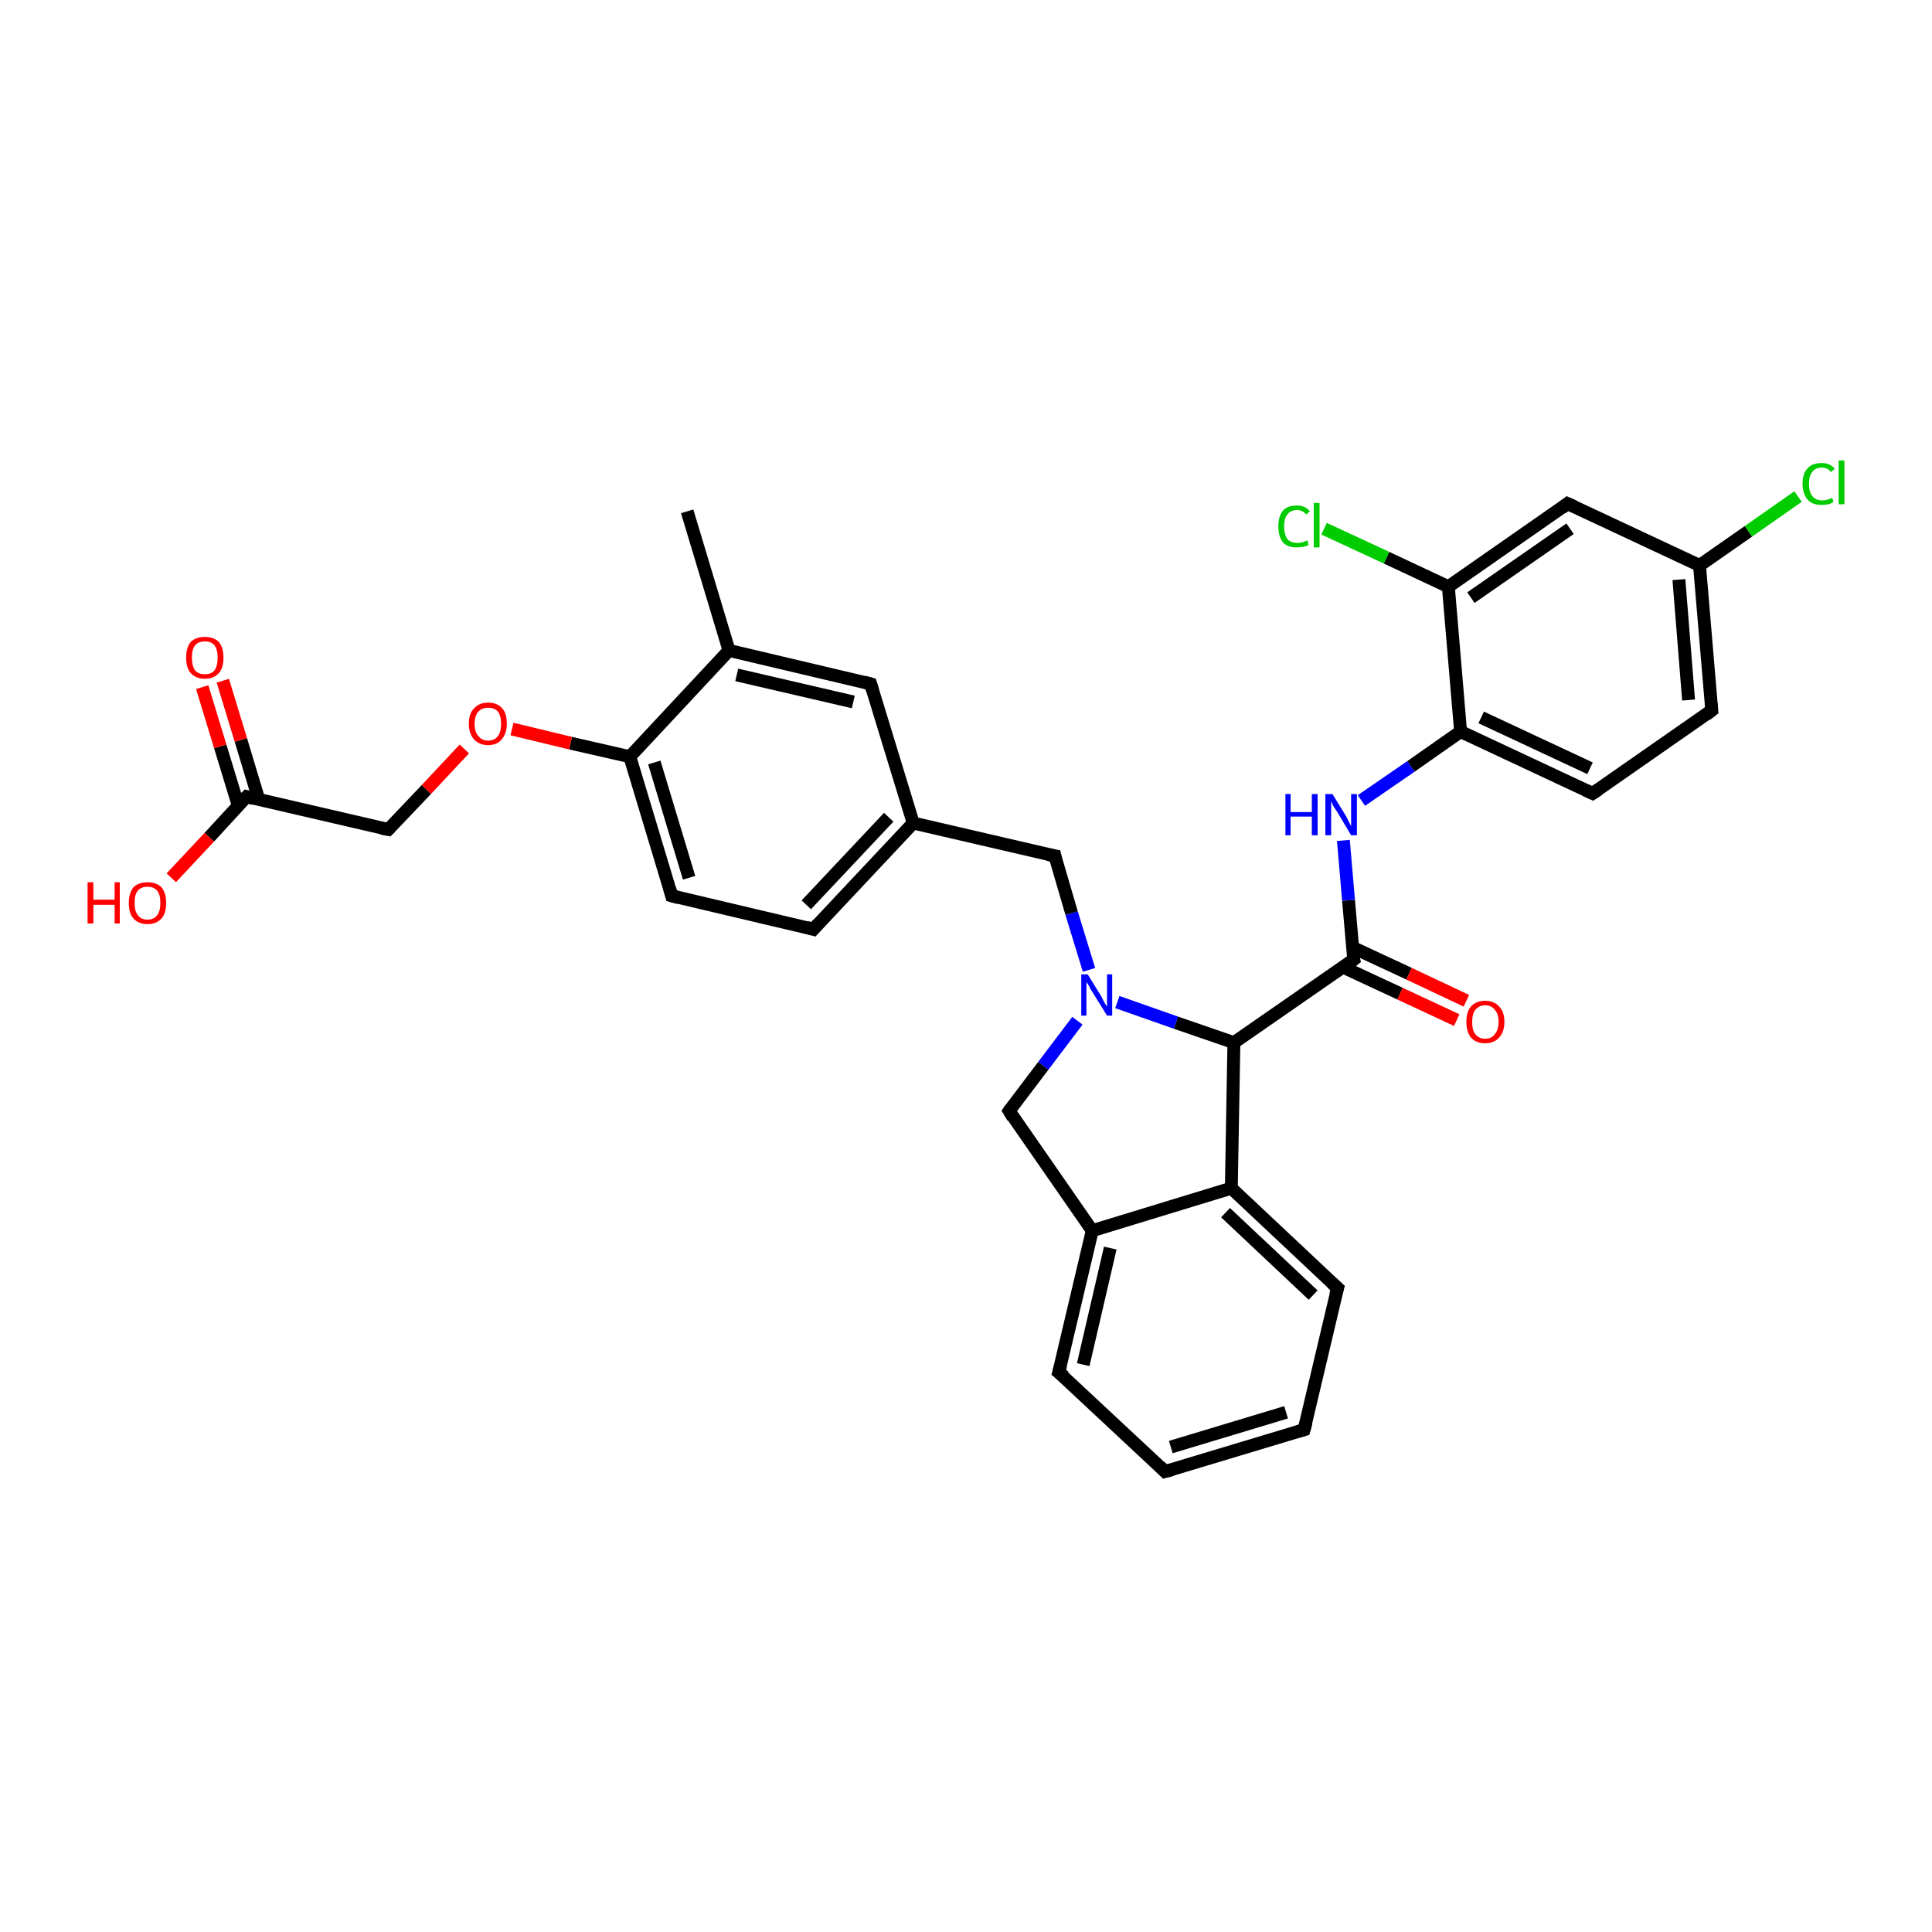 <?xml version='1.0' encoding='iso-8859-1'?>
<svg version='1.1' baseProfile='full'
              xmlns='http://www.w3.org/2000/svg'
                      xmlns:rdkit='http://www.rdkit.org/xml'
                      xmlns:xlink='http://www.w3.org/1999/xlink'
                  xml:space='preserve'
width='300px' height='300px' viewBox='0 0 300 300'>
<!-- END OF HEADER -->
<rect style='opacity:1.0;fill:#FFFFFF;stroke:none' width='300.0' height='300.0' x='0.0' y='0.0'> </rect>
<path class='bond-0 atom-0 atom-1' d='M 106.7,79.4 L 113.2,101.0' style='fill:none;fill-rule:evenodd;stroke:#000000;stroke-width:2.0px;stroke-linecap:butt;stroke-linejoin:miter;stroke-opacity:1' />
<path class='bond-1 atom-1 atom-2' d='M 113.2,101.0 L 135.2,106.2' style='fill:none;fill-rule:evenodd;stroke:#000000;stroke-width:2.0px;stroke-linecap:butt;stroke-linejoin:miter;stroke-opacity:1' />
<path class='bond-1 atom-1 atom-2' d='M 114.4,104.8 L 132.5,109.0' style='fill:none;fill-rule:evenodd;stroke:#000000;stroke-width:2.0px;stroke-linecap:butt;stroke-linejoin:miter;stroke-opacity:1' />
<path class='bond-2 atom-2 atom-3' d='M 135.2,106.2 L 141.8,127.8' style='fill:none;fill-rule:evenodd;stroke:#000000;stroke-width:2.0px;stroke-linecap:butt;stroke-linejoin:miter;stroke-opacity:1' />
<path class='bond-3 atom-3 atom-4' d='M 141.8,127.8 L 163.8,132.9' style='fill:none;fill-rule:evenodd;stroke:#000000;stroke-width:2.0px;stroke-linecap:butt;stroke-linejoin:miter;stroke-opacity:1' />
<path class='bond-4 atom-4 atom-5' d='M 163.8,132.9 L 166.4,141.8' style='fill:none;fill-rule:evenodd;stroke:#000000;stroke-width:2.0px;stroke-linecap:butt;stroke-linejoin:miter;stroke-opacity:1' />
<path class='bond-4 atom-4 atom-5' d='M 166.4,141.8 L 169.1,150.6' style='fill:none;fill-rule:evenodd;stroke:#0000FF;stroke-width:2.0px;stroke-linecap:butt;stroke-linejoin:miter;stroke-opacity:1' />
<path class='bond-5 atom-5 atom-6' d='M 167.3,158.5 L 162.0,165.5' style='fill:none;fill-rule:evenodd;stroke:#0000FF;stroke-width:2.0px;stroke-linecap:butt;stroke-linejoin:miter;stroke-opacity:1' />
<path class='bond-5 atom-5 atom-6' d='M 162.0,165.5 L 156.7,172.5' style='fill:none;fill-rule:evenodd;stroke:#000000;stroke-width:2.0px;stroke-linecap:butt;stroke-linejoin:miter;stroke-opacity:1' />
<path class='bond-6 atom-6 atom-7' d='M 156.7,172.5 L 169.6,191.1' style='fill:none;fill-rule:evenodd;stroke:#000000;stroke-width:2.0px;stroke-linecap:butt;stroke-linejoin:miter;stroke-opacity:1' />
<path class='bond-7 atom-7 atom-8' d='M 169.6,191.1 L 164.4,213.1' style='fill:none;fill-rule:evenodd;stroke:#000000;stroke-width:2.0px;stroke-linecap:butt;stroke-linejoin:miter;stroke-opacity:1' />
<path class='bond-7 atom-7 atom-8' d='M 172.4,193.8 L 168.2,211.9' style='fill:none;fill-rule:evenodd;stroke:#000000;stroke-width:2.0px;stroke-linecap:butt;stroke-linejoin:miter;stroke-opacity:1' />
<path class='bond-8 atom-8 atom-9' d='M 164.4,213.1 L 180.9,228.5' style='fill:none;fill-rule:evenodd;stroke:#000000;stroke-width:2.0px;stroke-linecap:butt;stroke-linejoin:miter;stroke-opacity:1' />
<path class='bond-9 atom-9 atom-10' d='M 180.9,228.5 L 202.5,222.0' style='fill:none;fill-rule:evenodd;stroke:#000000;stroke-width:2.0px;stroke-linecap:butt;stroke-linejoin:miter;stroke-opacity:1' />
<path class='bond-9 atom-9 atom-10' d='M 181.8,224.7 L 199.7,219.3' style='fill:none;fill-rule:evenodd;stroke:#000000;stroke-width:2.0px;stroke-linecap:butt;stroke-linejoin:miter;stroke-opacity:1' />
<path class='bond-10 atom-10 atom-11' d='M 202.5,222.0 L 207.7,200.0' style='fill:none;fill-rule:evenodd;stroke:#000000;stroke-width:2.0px;stroke-linecap:butt;stroke-linejoin:miter;stroke-opacity:1' />
<path class='bond-11 atom-11 atom-12' d='M 207.7,200.0 L 191.2,184.5' style='fill:none;fill-rule:evenodd;stroke:#000000;stroke-width:2.0px;stroke-linecap:butt;stroke-linejoin:miter;stroke-opacity:1' />
<path class='bond-11 atom-11 atom-12' d='M 203.9,201.1 L 190.3,188.3' style='fill:none;fill-rule:evenodd;stroke:#000000;stroke-width:2.0px;stroke-linecap:butt;stroke-linejoin:miter;stroke-opacity:1' />
<path class='bond-12 atom-12 atom-13' d='M 191.2,184.5 L 191.6,161.9' style='fill:none;fill-rule:evenodd;stroke:#000000;stroke-width:2.0px;stroke-linecap:butt;stroke-linejoin:miter;stroke-opacity:1' />
<path class='bond-13 atom-13 atom-14' d='M 191.6,161.9 L 210.2,149.0' style='fill:none;fill-rule:evenodd;stroke:#000000;stroke-width:2.0px;stroke-linecap:butt;stroke-linejoin:miter;stroke-opacity:1' />
<path class='bond-14 atom-14 atom-15' d='M 208.6,150.2 L 217.4,154.3' style='fill:none;fill-rule:evenodd;stroke:#000000;stroke-width:2.0px;stroke-linecap:butt;stroke-linejoin:miter;stroke-opacity:1' />
<path class='bond-14 atom-14 atom-15' d='M 217.4,154.3 L 226.2,158.4' style='fill:none;fill-rule:evenodd;stroke:#FF0000;stroke-width:2.0px;stroke-linecap:butt;stroke-linejoin:miter;stroke-opacity:1' />
<path class='bond-14 atom-14 atom-15' d='M 210.0,147.1 L 218.8,151.2' style='fill:none;fill-rule:evenodd;stroke:#000000;stroke-width:2.0px;stroke-linecap:butt;stroke-linejoin:miter;stroke-opacity:1' />
<path class='bond-14 atom-14 atom-15' d='M 218.8,151.2 L 227.7,155.4' style='fill:none;fill-rule:evenodd;stroke:#FF0000;stroke-width:2.0px;stroke-linecap:butt;stroke-linejoin:miter;stroke-opacity:1' />
<path class='bond-15 atom-14 atom-16' d='M 210.2,149.0 L 209.4,139.8' style='fill:none;fill-rule:evenodd;stroke:#000000;stroke-width:2.0px;stroke-linecap:butt;stroke-linejoin:miter;stroke-opacity:1' />
<path class='bond-15 atom-14 atom-16' d='M 209.4,139.8 L 208.6,130.5' style='fill:none;fill-rule:evenodd;stroke:#0000FF;stroke-width:2.0px;stroke-linecap:butt;stroke-linejoin:miter;stroke-opacity:1' />
<path class='bond-16 atom-16 atom-17' d='M 211.4,124.3 L 219.1,119.0' style='fill:none;fill-rule:evenodd;stroke:#0000FF;stroke-width:2.0px;stroke-linecap:butt;stroke-linejoin:miter;stroke-opacity:1' />
<path class='bond-16 atom-16 atom-17' d='M 219.1,119.0 L 226.8,113.6' style='fill:none;fill-rule:evenodd;stroke:#000000;stroke-width:2.0px;stroke-linecap:butt;stroke-linejoin:miter;stroke-opacity:1' />
<path class='bond-17 atom-17 atom-18' d='M 226.8,113.6 L 247.3,123.2' style='fill:none;fill-rule:evenodd;stroke:#000000;stroke-width:2.0px;stroke-linecap:butt;stroke-linejoin:miter;stroke-opacity:1' />
<path class='bond-17 atom-17 atom-18' d='M 230.0,111.4 L 246.9,119.3' style='fill:none;fill-rule:evenodd;stroke:#000000;stroke-width:2.0px;stroke-linecap:butt;stroke-linejoin:miter;stroke-opacity:1' />
<path class='bond-18 atom-18 atom-19' d='M 247.3,123.2 L 265.8,110.3' style='fill:none;fill-rule:evenodd;stroke:#000000;stroke-width:2.0px;stroke-linecap:butt;stroke-linejoin:miter;stroke-opacity:1' />
<path class='bond-19 atom-19 atom-20' d='M 265.8,110.3 L 263.9,87.8' style='fill:none;fill-rule:evenodd;stroke:#000000;stroke-width:2.0px;stroke-linecap:butt;stroke-linejoin:miter;stroke-opacity:1' />
<path class='bond-19 atom-19 atom-20' d='M 262.2,108.7 L 260.7,90.0' style='fill:none;fill-rule:evenodd;stroke:#000000;stroke-width:2.0px;stroke-linecap:butt;stroke-linejoin:miter;stroke-opacity:1' />
<path class='bond-20 atom-20 atom-21' d='M 263.9,87.8 L 271.5,82.5' style='fill:none;fill-rule:evenodd;stroke:#000000;stroke-width:2.0px;stroke-linecap:butt;stroke-linejoin:miter;stroke-opacity:1' />
<path class='bond-20 atom-20 atom-21' d='M 271.5,82.5 L 279.2,77.1' style='fill:none;fill-rule:evenodd;stroke:#00CC00;stroke-width:2.0px;stroke-linecap:butt;stroke-linejoin:miter;stroke-opacity:1' />
<path class='bond-21 atom-20 atom-22' d='M 263.9,87.8 L 243.4,78.2' style='fill:none;fill-rule:evenodd;stroke:#000000;stroke-width:2.0px;stroke-linecap:butt;stroke-linejoin:miter;stroke-opacity:1' />
<path class='bond-22 atom-22 atom-23' d='M 243.4,78.2 L 224.9,91.1' style='fill:none;fill-rule:evenodd;stroke:#000000;stroke-width:2.0px;stroke-linecap:butt;stroke-linejoin:miter;stroke-opacity:1' />
<path class='bond-22 atom-22 atom-23' d='M 243.8,82.1 L 228.4,92.8' style='fill:none;fill-rule:evenodd;stroke:#000000;stroke-width:2.0px;stroke-linecap:butt;stroke-linejoin:miter;stroke-opacity:1' />
<path class='bond-23 atom-23 atom-24' d='M 224.9,91.1 L 215.3,86.6' style='fill:none;fill-rule:evenodd;stroke:#000000;stroke-width:2.0px;stroke-linecap:butt;stroke-linejoin:miter;stroke-opacity:1' />
<path class='bond-23 atom-23 atom-24' d='M 215.3,86.6 L 205.6,82.1' style='fill:none;fill-rule:evenodd;stroke:#00CC00;stroke-width:2.0px;stroke-linecap:butt;stroke-linejoin:miter;stroke-opacity:1' />
<path class='bond-24 atom-3 atom-25' d='M 141.8,127.8 L 126.3,144.3' style='fill:none;fill-rule:evenodd;stroke:#000000;stroke-width:2.0px;stroke-linecap:butt;stroke-linejoin:miter;stroke-opacity:1' />
<path class='bond-24 atom-3 atom-25' d='M 138.0,126.9 L 125.2,140.5' style='fill:none;fill-rule:evenodd;stroke:#000000;stroke-width:2.0px;stroke-linecap:butt;stroke-linejoin:miter;stroke-opacity:1' />
<path class='bond-25 atom-25 atom-26' d='M 126.3,144.3 L 104.3,139.1' style='fill:none;fill-rule:evenodd;stroke:#000000;stroke-width:2.0px;stroke-linecap:butt;stroke-linejoin:miter;stroke-opacity:1' />
<path class='bond-26 atom-26 atom-27' d='M 104.3,139.1 L 97.8,117.5' style='fill:none;fill-rule:evenodd;stroke:#000000;stroke-width:2.0px;stroke-linecap:butt;stroke-linejoin:miter;stroke-opacity:1' />
<path class='bond-26 atom-26 atom-27' d='M 107.0,136.3 L 101.6,118.4' style='fill:none;fill-rule:evenodd;stroke:#000000;stroke-width:2.0px;stroke-linecap:butt;stroke-linejoin:miter;stroke-opacity:1' />
<path class='bond-27 atom-27 atom-28' d='M 97.8,117.5 L 88.6,115.4' style='fill:none;fill-rule:evenodd;stroke:#000000;stroke-width:2.0px;stroke-linecap:butt;stroke-linejoin:miter;stroke-opacity:1' />
<path class='bond-27 atom-27 atom-28' d='M 88.6,115.4 L 79.5,113.2' style='fill:none;fill-rule:evenodd;stroke:#FF0000;stroke-width:2.0px;stroke-linecap:butt;stroke-linejoin:miter;stroke-opacity:1' />
<path class='bond-28 atom-28 atom-29' d='M 72.1,116.3 L 66.2,122.6' style='fill:none;fill-rule:evenodd;stroke:#FF0000;stroke-width:2.0px;stroke-linecap:butt;stroke-linejoin:miter;stroke-opacity:1' />
<path class='bond-28 atom-28 atom-29' d='M 66.2,122.6 L 60.3,128.8' style='fill:none;fill-rule:evenodd;stroke:#000000;stroke-width:2.0px;stroke-linecap:butt;stroke-linejoin:miter;stroke-opacity:1' />
<path class='bond-29 atom-29 atom-30' d='M 60.3,128.8 L 38.3,123.7' style='fill:none;fill-rule:evenodd;stroke:#000000;stroke-width:2.0px;stroke-linecap:butt;stroke-linejoin:miter;stroke-opacity:1' />
<path class='bond-30 atom-30 atom-31' d='M 38.3,123.7 L 32.5,130.0' style='fill:none;fill-rule:evenodd;stroke:#000000;stroke-width:2.0px;stroke-linecap:butt;stroke-linejoin:miter;stroke-opacity:1' />
<path class='bond-30 atom-30 atom-31' d='M 32.5,130.0 L 26.6,136.3' style='fill:none;fill-rule:evenodd;stroke:#FF0000;stroke-width:2.0px;stroke-linecap:butt;stroke-linejoin:miter;stroke-opacity:1' />
<path class='bond-31 atom-30 atom-32' d='M 40.2,124.2 L 37.4,114.9' style='fill:none;fill-rule:evenodd;stroke:#000000;stroke-width:2.0px;stroke-linecap:butt;stroke-linejoin:miter;stroke-opacity:1' />
<path class='bond-31 atom-30 atom-32' d='M 37.4,114.9 L 34.6,105.7' style='fill:none;fill-rule:evenodd;stroke:#FF0000;stroke-width:2.0px;stroke-linecap:butt;stroke-linejoin:miter;stroke-opacity:1' />
<path class='bond-31 atom-30 atom-32' d='M 37.0,125.1 L 34.2,115.9' style='fill:none;fill-rule:evenodd;stroke:#000000;stroke-width:2.0px;stroke-linecap:butt;stroke-linejoin:miter;stroke-opacity:1' />
<path class='bond-31 atom-30 atom-32' d='M 34.2,115.9 L 31.4,106.7' style='fill:none;fill-rule:evenodd;stroke:#FF0000;stroke-width:2.0px;stroke-linecap:butt;stroke-linejoin:miter;stroke-opacity:1' />
<path class='bond-32 atom-27 atom-1' d='M 97.8,117.5 L 113.2,101.0' style='fill:none;fill-rule:evenodd;stroke:#000000;stroke-width:2.0px;stroke-linecap:butt;stroke-linejoin:miter;stroke-opacity:1' />
<path class='bond-33 atom-13 atom-5' d='M 191.6,161.9 L 182.6,158.8' style='fill:none;fill-rule:evenodd;stroke:#000000;stroke-width:2.0px;stroke-linecap:butt;stroke-linejoin:miter;stroke-opacity:1' />
<path class='bond-33 atom-13 atom-5' d='M 182.6,158.8 L 173.5,155.6' style='fill:none;fill-rule:evenodd;stroke:#0000FF;stroke-width:2.0px;stroke-linecap:butt;stroke-linejoin:miter;stroke-opacity:1' />
<path class='bond-34 atom-23 atom-17' d='M 224.9,91.1 L 226.8,113.6' style='fill:none;fill-rule:evenodd;stroke:#000000;stroke-width:2.0px;stroke-linecap:butt;stroke-linejoin:miter;stroke-opacity:1' />
<path class='bond-35 atom-12 atom-7' d='M 191.2,184.5 L 169.6,191.1' style='fill:none;fill-rule:evenodd;stroke:#000000;stroke-width:2.0px;stroke-linecap:butt;stroke-linejoin:miter;stroke-opacity:1' />
<path d='M 134.1,105.9 L 135.2,106.2 L 135.5,107.2' style='fill:none;stroke:#000000;stroke-width:2.0px;stroke-linecap:butt;stroke-linejoin:miter;stroke-opacity:1;' />
<path d='M 162.7,132.7 L 163.8,132.9 L 163.9,133.4' style='fill:none;stroke:#000000;stroke-width:2.0px;stroke-linecap:butt;stroke-linejoin:miter;stroke-opacity:1;' />
<path d='M 156.9,172.2 L 156.7,172.5 L 157.3,173.5' style='fill:none;stroke:#000000;stroke-width:2.0px;stroke-linecap:butt;stroke-linejoin:miter;stroke-opacity:1;' />
<path d='M 164.7,212.0 L 164.4,213.1 L 165.3,213.8' style='fill:none;stroke:#000000;stroke-width:2.0px;stroke-linecap:butt;stroke-linejoin:miter;stroke-opacity:1;' />
<path d='M 180.1,227.7 L 180.9,228.5 L 182.0,228.2' style='fill:none;stroke:#000000;stroke-width:2.0px;stroke-linecap:butt;stroke-linejoin:miter;stroke-opacity:1;' />
<path d='M 201.5,222.3 L 202.5,222.0 L 202.8,220.9' style='fill:none;stroke:#000000;stroke-width:2.0px;stroke-linecap:butt;stroke-linejoin:miter;stroke-opacity:1;' />
<path d='M 207.4,201.1 L 207.7,200.0 L 206.8,199.2' style='fill:none;stroke:#000000;stroke-width:2.0px;stroke-linecap:butt;stroke-linejoin:miter;stroke-opacity:1;' />
<path d='M 209.3,149.7 L 210.2,149.0 L 210.1,148.6' style='fill:none;stroke:#000000;stroke-width:2.0px;stroke-linecap:butt;stroke-linejoin:miter;stroke-opacity:1;' />
<path d='M 246.2,122.7 L 247.3,123.2 L 248.2,122.6' style='fill:none;stroke:#000000;stroke-width:2.0px;stroke-linecap:butt;stroke-linejoin:miter;stroke-opacity:1;' />
<path d='M 264.9,111.0 L 265.8,110.3 L 265.7,109.2' style='fill:none;stroke:#000000;stroke-width:2.0px;stroke-linecap:butt;stroke-linejoin:miter;stroke-opacity:1;' />
<path d='M 244.5,78.7 L 243.4,78.2 L 242.5,78.9' style='fill:none;stroke:#000000;stroke-width:2.0px;stroke-linecap:butt;stroke-linejoin:miter;stroke-opacity:1;' />
<path d='M 127.1,143.4 L 126.3,144.3 L 125.2,144.0' style='fill:none;stroke:#000000;stroke-width:2.0px;stroke-linecap:butt;stroke-linejoin:miter;stroke-opacity:1;' />
<path d='M 105.4,139.4 L 104.3,139.1 L 104.0,138.0' style='fill:none;stroke:#000000;stroke-width:2.0px;stroke-linecap:butt;stroke-linejoin:miter;stroke-opacity:1;' />
<path d='M 60.6,128.5 L 60.3,128.8 L 59.2,128.6' style='fill:none;stroke:#000000;stroke-width:2.0px;stroke-linecap:butt;stroke-linejoin:miter;stroke-opacity:1;' />
<path d='M 39.4,124.0 L 38.3,123.7 L 38.0,124.0' style='fill:none;stroke:#000000;stroke-width:2.0px;stroke-linecap:butt;stroke-linejoin:miter;stroke-opacity:1;' />
<path class='atom-5' d='M 168.9 151.3
L 171.0 154.7
Q 171.2 155.1, 171.5 155.7
Q 171.9 156.3, 171.9 156.3
L 171.9 151.3
L 172.7 151.3
L 172.7 157.7
L 171.9 157.7
L 169.6 154.0
Q 169.3 153.6, 169.1 153.1
Q 168.8 152.6, 168.7 152.5
L 168.7 157.7
L 167.9 157.7
L 167.9 151.3
L 168.9 151.3
' fill='#0000FF'/>
<path class='atom-15' d='M 227.7 158.7
Q 227.7 157.1, 228.4 156.3
Q 229.2 155.4, 230.6 155.4
Q 232.0 155.4, 232.8 156.3
Q 233.6 157.1, 233.6 158.7
Q 233.6 160.2, 232.8 161.1
Q 232.0 162.0, 230.6 162.0
Q 229.2 162.0, 228.4 161.1
Q 227.7 160.2, 227.7 158.7
M 230.6 161.3
Q 231.6 161.3, 232.1 160.6
Q 232.7 159.9, 232.7 158.7
Q 232.7 157.4, 232.1 156.8
Q 231.6 156.1, 230.6 156.1
Q 229.7 156.1, 229.1 156.8
Q 228.6 157.4, 228.6 158.7
Q 228.6 160.0, 229.1 160.6
Q 229.7 161.3, 230.6 161.3
' fill='#FF0000'/>
<path class='atom-16' d='M 199.6 123.3
L 200.4 123.3
L 200.4 126.1
L 203.7 126.1
L 203.7 123.3
L 204.6 123.3
L 204.6 129.7
L 203.7 129.7
L 203.7 126.8
L 200.4 126.8
L 200.4 129.7
L 199.6 129.7
L 199.6 123.3
' fill='#0000FF'/>
<path class='atom-16' d='M 206.9 123.3
L 209.0 126.7
Q 209.2 127.1, 209.5 127.7
Q 209.8 128.3, 209.8 128.3
L 209.8 123.3
L 210.7 123.3
L 210.7 129.7
L 209.8 129.7
L 207.6 126.0
Q 207.3 125.6, 207.0 125.1
Q 206.8 124.6, 206.7 124.4
L 206.7 129.7
L 205.8 129.7
L 205.8 123.3
L 206.9 123.3
' fill='#0000FF'/>
<path class='atom-21' d='M 279.9 75.1
Q 279.9 73.5, 280.7 72.7
Q 281.4 71.9, 282.9 71.9
Q 284.2 71.9, 284.9 72.8
L 284.3 73.3
Q 283.8 72.6, 282.9 72.6
Q 281.9 72.6, 281.4 73.3
Q 280.9 73.9, 280.9 75.1
Q 280.9 76.4, 281.4 77.0
Q 281.9 77.7, 283.0 77.7
Q 283.7 77.7, 284.5 77.3
L 284.7 77.9
Q 284.4 78.2, 283.9 78.3
Q 283.4 78.4, 282.8 78.4
Q 281.4 78.4, 280.7 77.6
Q 279.9 76.7, 279.9 75.1
' fill='#00CC00'/>
<path class='atom-21' d='M 285.5 71.5
L 286.4 71.5
L 286.4 78.3
L 285.5 78.3
L 285.5 71.5
' fill='#00CC00'/>
<path class='atom-24' d='M 198.5 81.7
Q 198.5 80.2, 199.2 79.3
Q 199.9 78.5, 201.4 78.5
Q 202.7 78.5, 203.4 79.4
L 202.8 79.9
Q 202.3 79.2, 201.4 79.2
Q 200.4 79.2, 199.9 79.9
Q 199.4 80.5, 199.4 81.7
Q 199.4 83.0, 199.9 83.7
Q 200.4 84.3, 201.5 84.3
Q 202.2 84.3, 203.0 83.9
L 203.2 84.6
Q 202.9 84.8, 202.4 84.9
Q 201.9 85.0, 201.3 85.0
Q 199.9 85.0, 199.2 84.2
Q 198.5 83.3, 198.5 81.7
' fill='#00CC00'/>
<path class='atom-24' d='M 204.0 78.1
L 204.9 78.1
L 204.9 85.0
L 204.0 85.0
L 204.0 78.1
' fill='#00CC00'/>
<path class='atom-28' d='M 72.8 112.4
Q 72.8 110.8, 73.6 110.0
Q 74.4 109.1, 75.8 109.1
Q 77.2 109.1, 78.0 110.0
Q 78.7 110.8, 78.7 112.4
Q 78.7 113.9, 77.9 114.8
Q 77.2 115.7, 75.8 115.7
Q 74.4 115.7, 73.6 114.8
Q 72.8 113.9, 72.8 112.4
M 75.8 115.0
Q 76.8 115.0, 77.3 114.3
Q 77.8 113.7, 77.8 112.4
Q 77.8 111.1, 77.3 110.5
Q 76.8 109.9, 75.8 109.9
Q 74.8 109.9, 74.3 110.5
Q 73.7 111.1, 73.7 112.4
Q 73.7 113.7, 74.3 114.3
Q 74.8 115.0, 75.8 115.0
' fill='#FF0000'/>
<path class='atom-31' d='M 13.6 137.0
L 14.5 137.0
L 14.5 139.7
L 17.8 139.7
L 17.8 137.0
L 18.6 137.0
L 18.6 143.4
L 17.8 143.4
L 17.8 140.5
L 14.5 140.5
L 14.5 143.4
L 13.6 143.4
L 13.6 137.0
' fill='#FF0000'/>
<path class='atom-31' d='M 20.0 140.2
Q 20.0 138.7, 20.7 137.8
Q 21.5 137.0, 22.9 137.0
Q 24.3 137.0, 25.1 137.8
Q 25.8 138.7, 25.8 140.2
Q 25.8 141.8, 25.1 142.6
Q 24.3 143.5, 22.9 143.5
Q 21.5 143.5, 20.7 142.6
Q 20.0 141.8, 20.0 140.2
M 22.9 142.8
Q 23.9 142.8, 24.4 142.1
Q 24.9 141.5, 24.9 140.2
Q 24.9 138.9, 24.4 138.3
Q 23.9 137.7, 22.9 137.7
Q 21.9 137.7, 21.4 138.3
Q 20.9 138.9, 20.9 140.2
Q 20.9 141.5, 21.4 142.1
Q 21.9 142.8, 22.9 142.8
' fill='#FF0000'/>
<path class='atom-32' d='M 28.9 102.1
Q 28.9 100.6, 29.6 99.7
Q 30.4 98.9, 31.8 98.9
Q 33.2 98.9, 34.0 99.7
Q 34.7 100.6, 34.7 102.1
Q 34.7 103.7, 34.0 104.5
Q 33.2 105.4, 31.8 105.4
Q 30.4 105.4, 29.6 104.5
Q 28.9 103.7, 28.9 102.1
M 31.8 104.7
Q 32.8 104.7, 33.3 104.1
Q 33.8 103.4, 33.8 102.1
Q 33.8 100.9, 33.3 100.2
Q 32.8 99.6, 31.8 99.6
Q 30.8 99.6, 30.3 100.2
Q 29.8 100.8, 29.8 102.1
Q 29.8 103.4, 30.3 104.1
Q 30.8 104.7, 31.8 104.7
' fill='#FF0000'/>
</svg>
